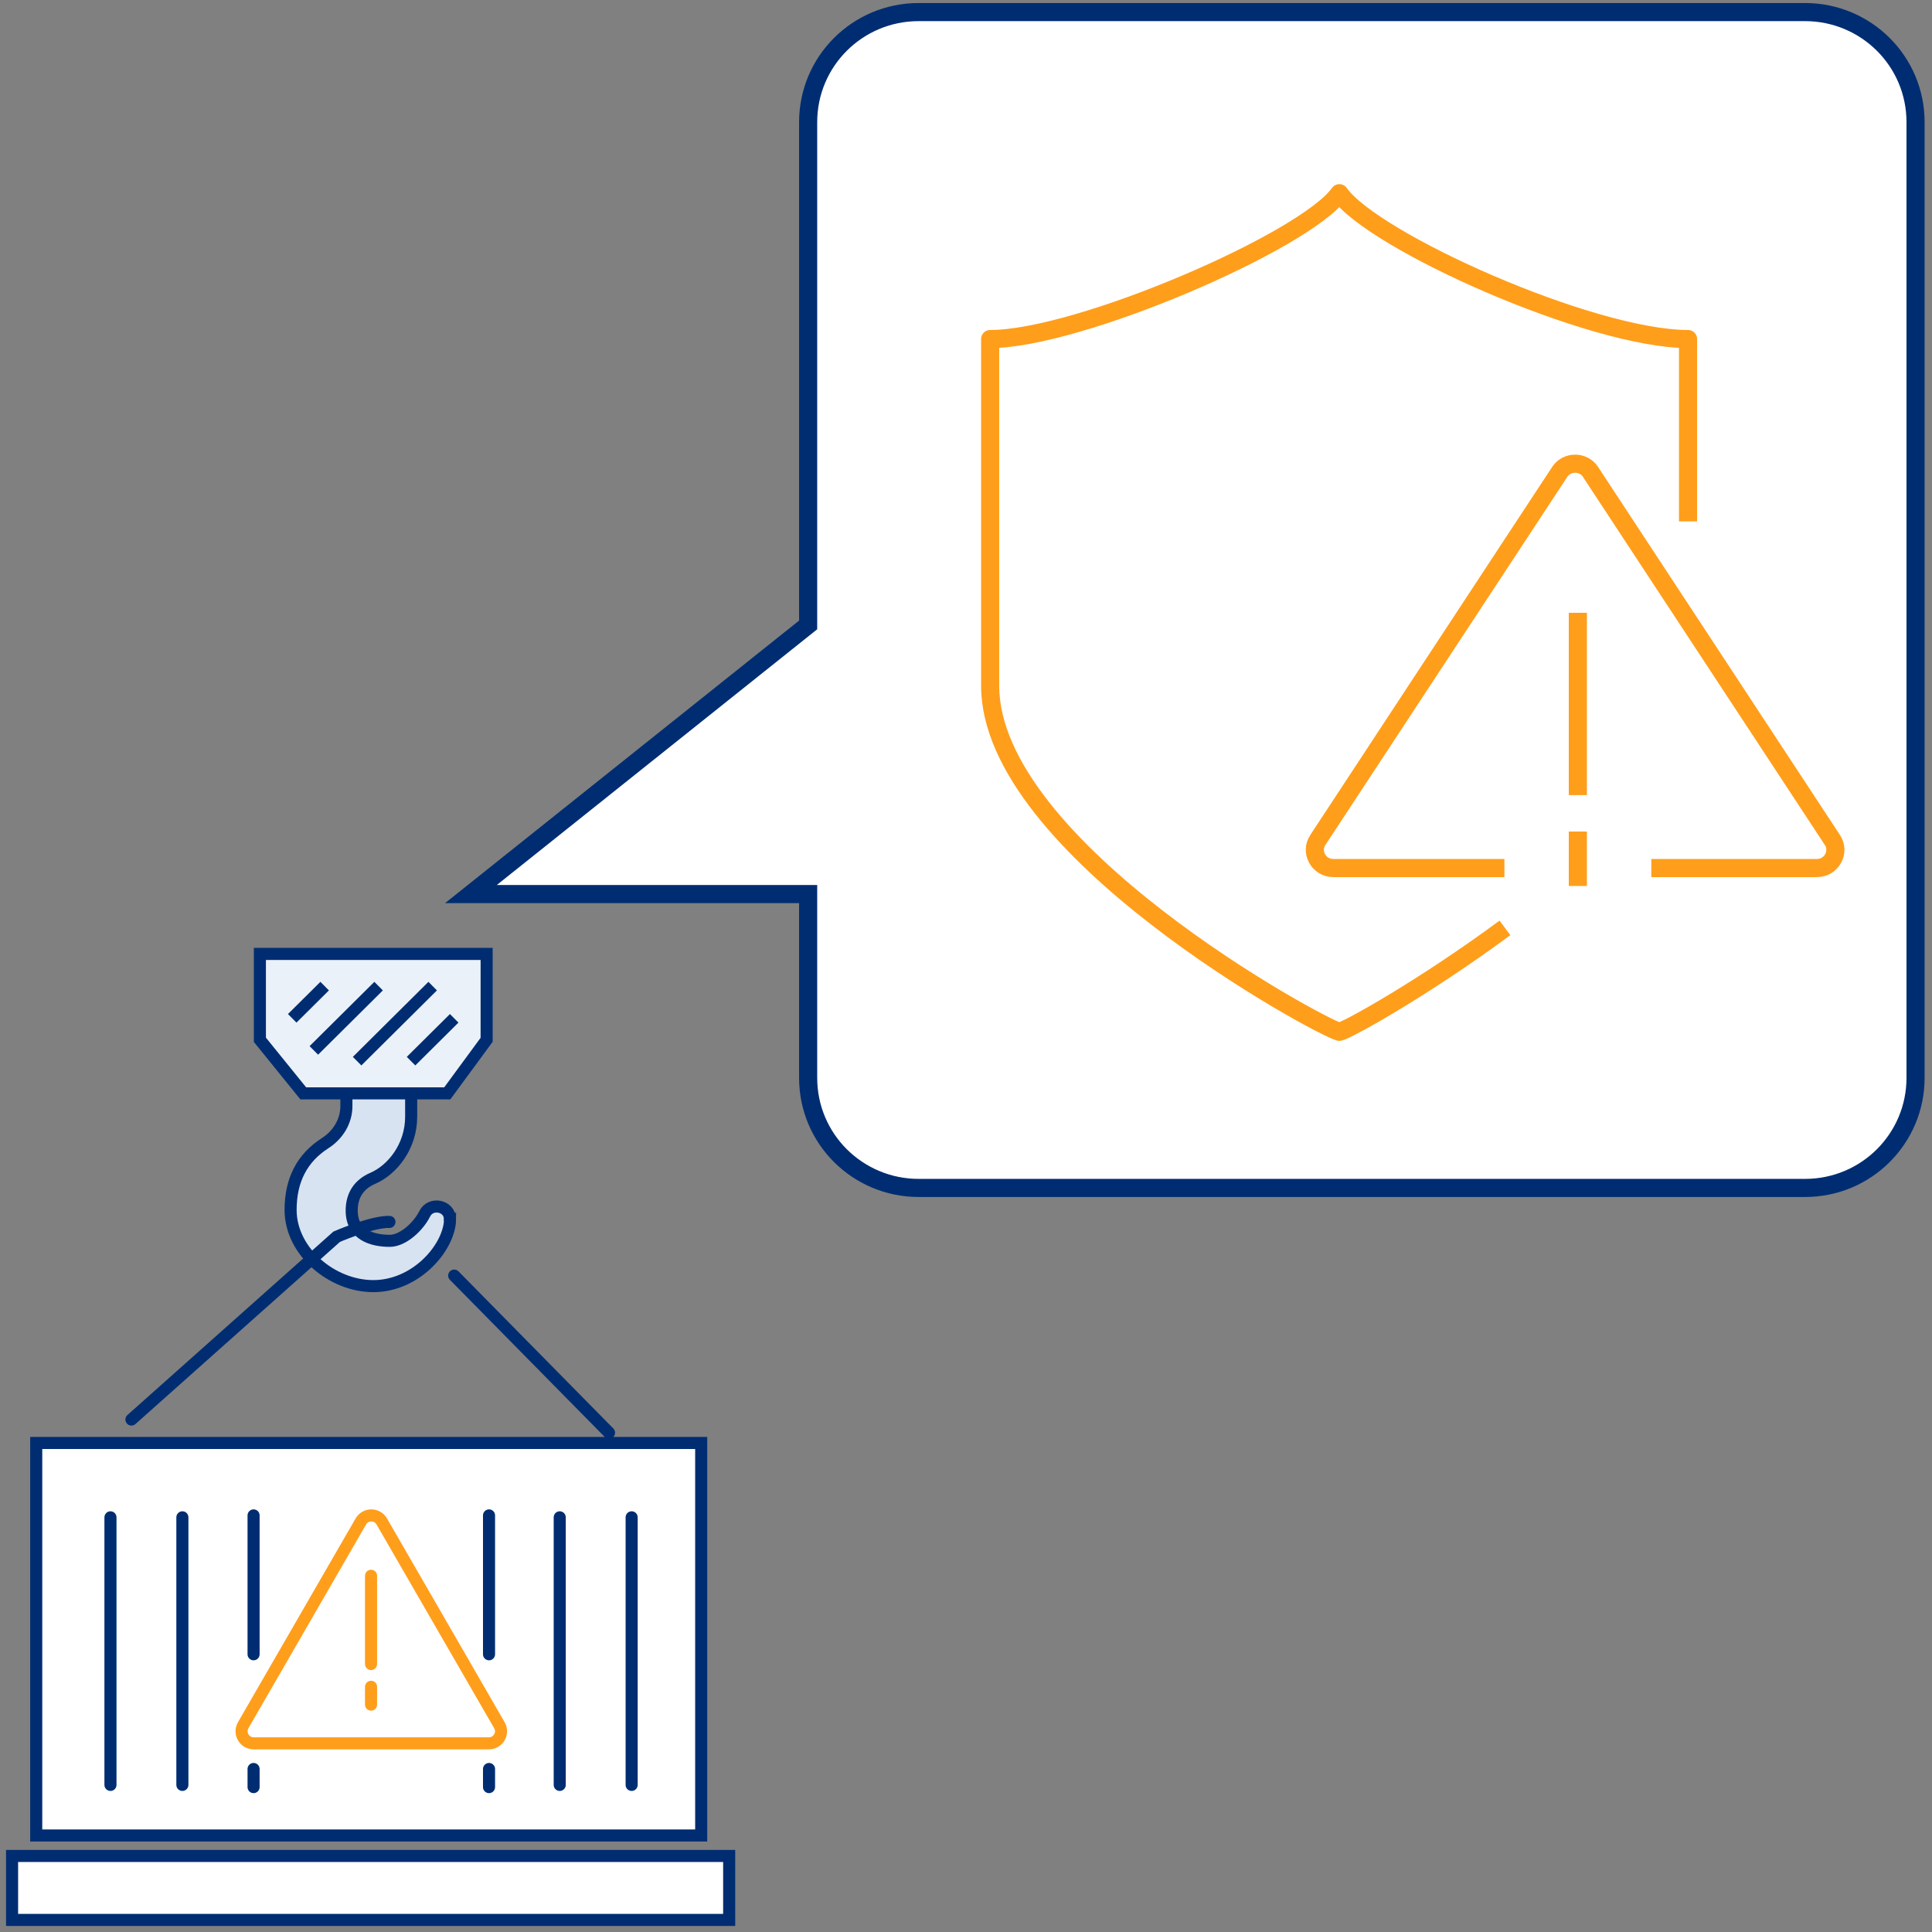 <svg width="160" height="160" viewBox="0 0 160 160" fill="none" xmlns="http://www.w3.org/2000/svg">
<rect x="0" y="0" width="160" height="160" fill="#808080" stroke="none"/>
<g clip-path="url(#clip0_7531_30967)">
<path d="M158.638 89.263V10.117C158.638 5.056 154.528 1 149.481 1H76.084C71 1 66.927 5.092 66.927 10.117V51.754L39 74.044H66.927V89.263C66.927 94.324 71.037 98.38 76.084 98.38H149.481C154.565 98.38 158.638 94.288 158.638 89.263Z" fill="white" stroke="#002D72" stroke-width="1.5" stroke-miterlimit="10" stroke-linecap="round"/>
<path d="M139.797 43.177V28.078C131.761 28.078 113.691 19.966 110.921 16C108.106 19.966 89.355 28.078 82 28.078V56.788C82 70.263 109.287 85.046 110.921 85.451C111.693 85.271 118.049 81.711 124.632 76.843" stroke="#FF9E1B" stroke-width="1.5" stroke-linejoin="round"/>
<path d="M124.588 71.888H110.422C109.196 71.888 108.47 70.536 109.151 69.544L129.173 39.077C129.763 38.176 131.126 38.176 131.716 39.077L151.738 69.544C152.419 70.536 151.693 71.888 150.467 71.888H136.755" stroke="#FF9E1B" stroke-width="1.5" stroke-miterlimit="10"/>
<path d="M130.671 50.749V65.847" stroke="#FF9E1B" stroke-width="1.5" stroke-miterlimit="10"/>
<path d="M130.671 68.866V73.373" stroke="#FF9E1B" stroke-width="1.5" stroke-miterlimit="10"/>
<path d="M37.257 100.938C37.239 99.836 35.672 99.525 35.179 100.511C34.651 101.578 33.37 102.76 32.278 102.76C30.863 102.76 29.126 102.289 29.126 100.254C29.126 98.983 29.726 98.076 30.881 97.578C32.448 96.903 34.051 94.991 34.051 92.476V90.103H28.687V91.596C28.687 92.867 27.988 93.996 26.914 94.68C25.007 95.907 24.066 97.747 24.066 100.2C24.066 103.64 27.487 106.511 30.917 106.511C34.346 106.511 37.015 103.534 37.257 101.24C37.265 101.134 37.274 101.027 37.274 100.938H37.257Z" fill="#D8E3F2" stroke="#002D72" stroke-miterlimit="10"/>
<path d="M37.615 105.64L50.438 118.653" stroke="#002D72" stroke-miterlimit="10" stroke-linecap="round"/>
<path d="M10.885 117.56L27.881 102.422C28.669 102.084 30.997 101.16 32.251 101.195" stroke="#002D72" stroke-miterlimit="10" stroke-linecap="round"/>
<path d="M21.523 79V86.111L25.114 90.547H37.042L40.301 86.111V79H21.523Z" fill="#EBF1F8" stroke="#002D72" stroke-miterlimit="10"/>
<path d="M26.887 81.666L24.2 84.333" stroke="#002D72" stroke-miterlimit="10"/>
<path d="M31.355 81.666L25.991 86.991" stroke="#002D72" stroke-miterlimit="10"/>
<path d="M35.833 81.666L29.574 87.88" stroke="#002D72" stroke-miterlimit="10"/>
<path d="M37.614 84.333L34.041 87.88" stroke="#002D72" stroke-miterlimit="10"/>
<path d="M60.387 153.702H1V159H60.387V153.702Z" fill="white" stroke="#002D72" stroke-miterlimit="10"/>
<path d="M58.07 119.5H3V152.007H58.07V119.5Z" fill="white" stroke="#002D72" stroke-miterlimit="10"/>
<path d="M52.31 125.658V147.818" stroke="#002D72" stroke-miterlimit="10" stroke-linecap="round"/>
<path d="M46.354 125.658V147.818" stroke="#002D72" stroke-miterlimit="10" stroke-linecap="round"/>
<path d="M15.104 125.658V147.818" stroke="#002D72" stroke-miterlimit="10" stroke-linecap="round"/>
<path d="M21 125.5V137" stroke="#002D72" stroke-miterlimit="10" stroke-linecap="round"/>
<path d="M21 146.5L21 148" stroke="#002D72" stroke-miterlimit="10" stroke-linecap="round"/>
<path d="M40.499 146.5L40.499 148" stroke="#002D72" stroke-miterlimit="10" stroke-linecap="round"/>
<path d="M40.499 125.5V137" stroke="#002D72" stroke-miterlimit="10" stroke-linecap="round"/>
<path d="M9.148 125.658V147.818" stroke="#002D72" stroke-miterlimit="10" stroke-linecap="round"/>
<path d="M30.728 130.5V137.807" stroke="#FF9E1B" stroke-miterlimit="10" stroke-linecap="round"/>
<path d="M30.728 139.693V141.169" stroke="#FF9E1B" stroke-miterlimit="10" stroke-linecap="round"/>
<path d="M29.884 126C30.268 125.333 31.231 125.333 31.616 126L41.358 142.875C41.743 143.542 41.262 144.375 40.492 144.375H21.007C20.237 144.375 19.756 143.542 20.141 142.875L29.884 126Z" stroke="#FF9E1B" stroke-linejoin="round"/>
</g>
<defs>
<clipPath id="clip0_7531_30967">
<rect width="160" height="160" fill="white"/>
</clipPath>
</defs>
</svg>
